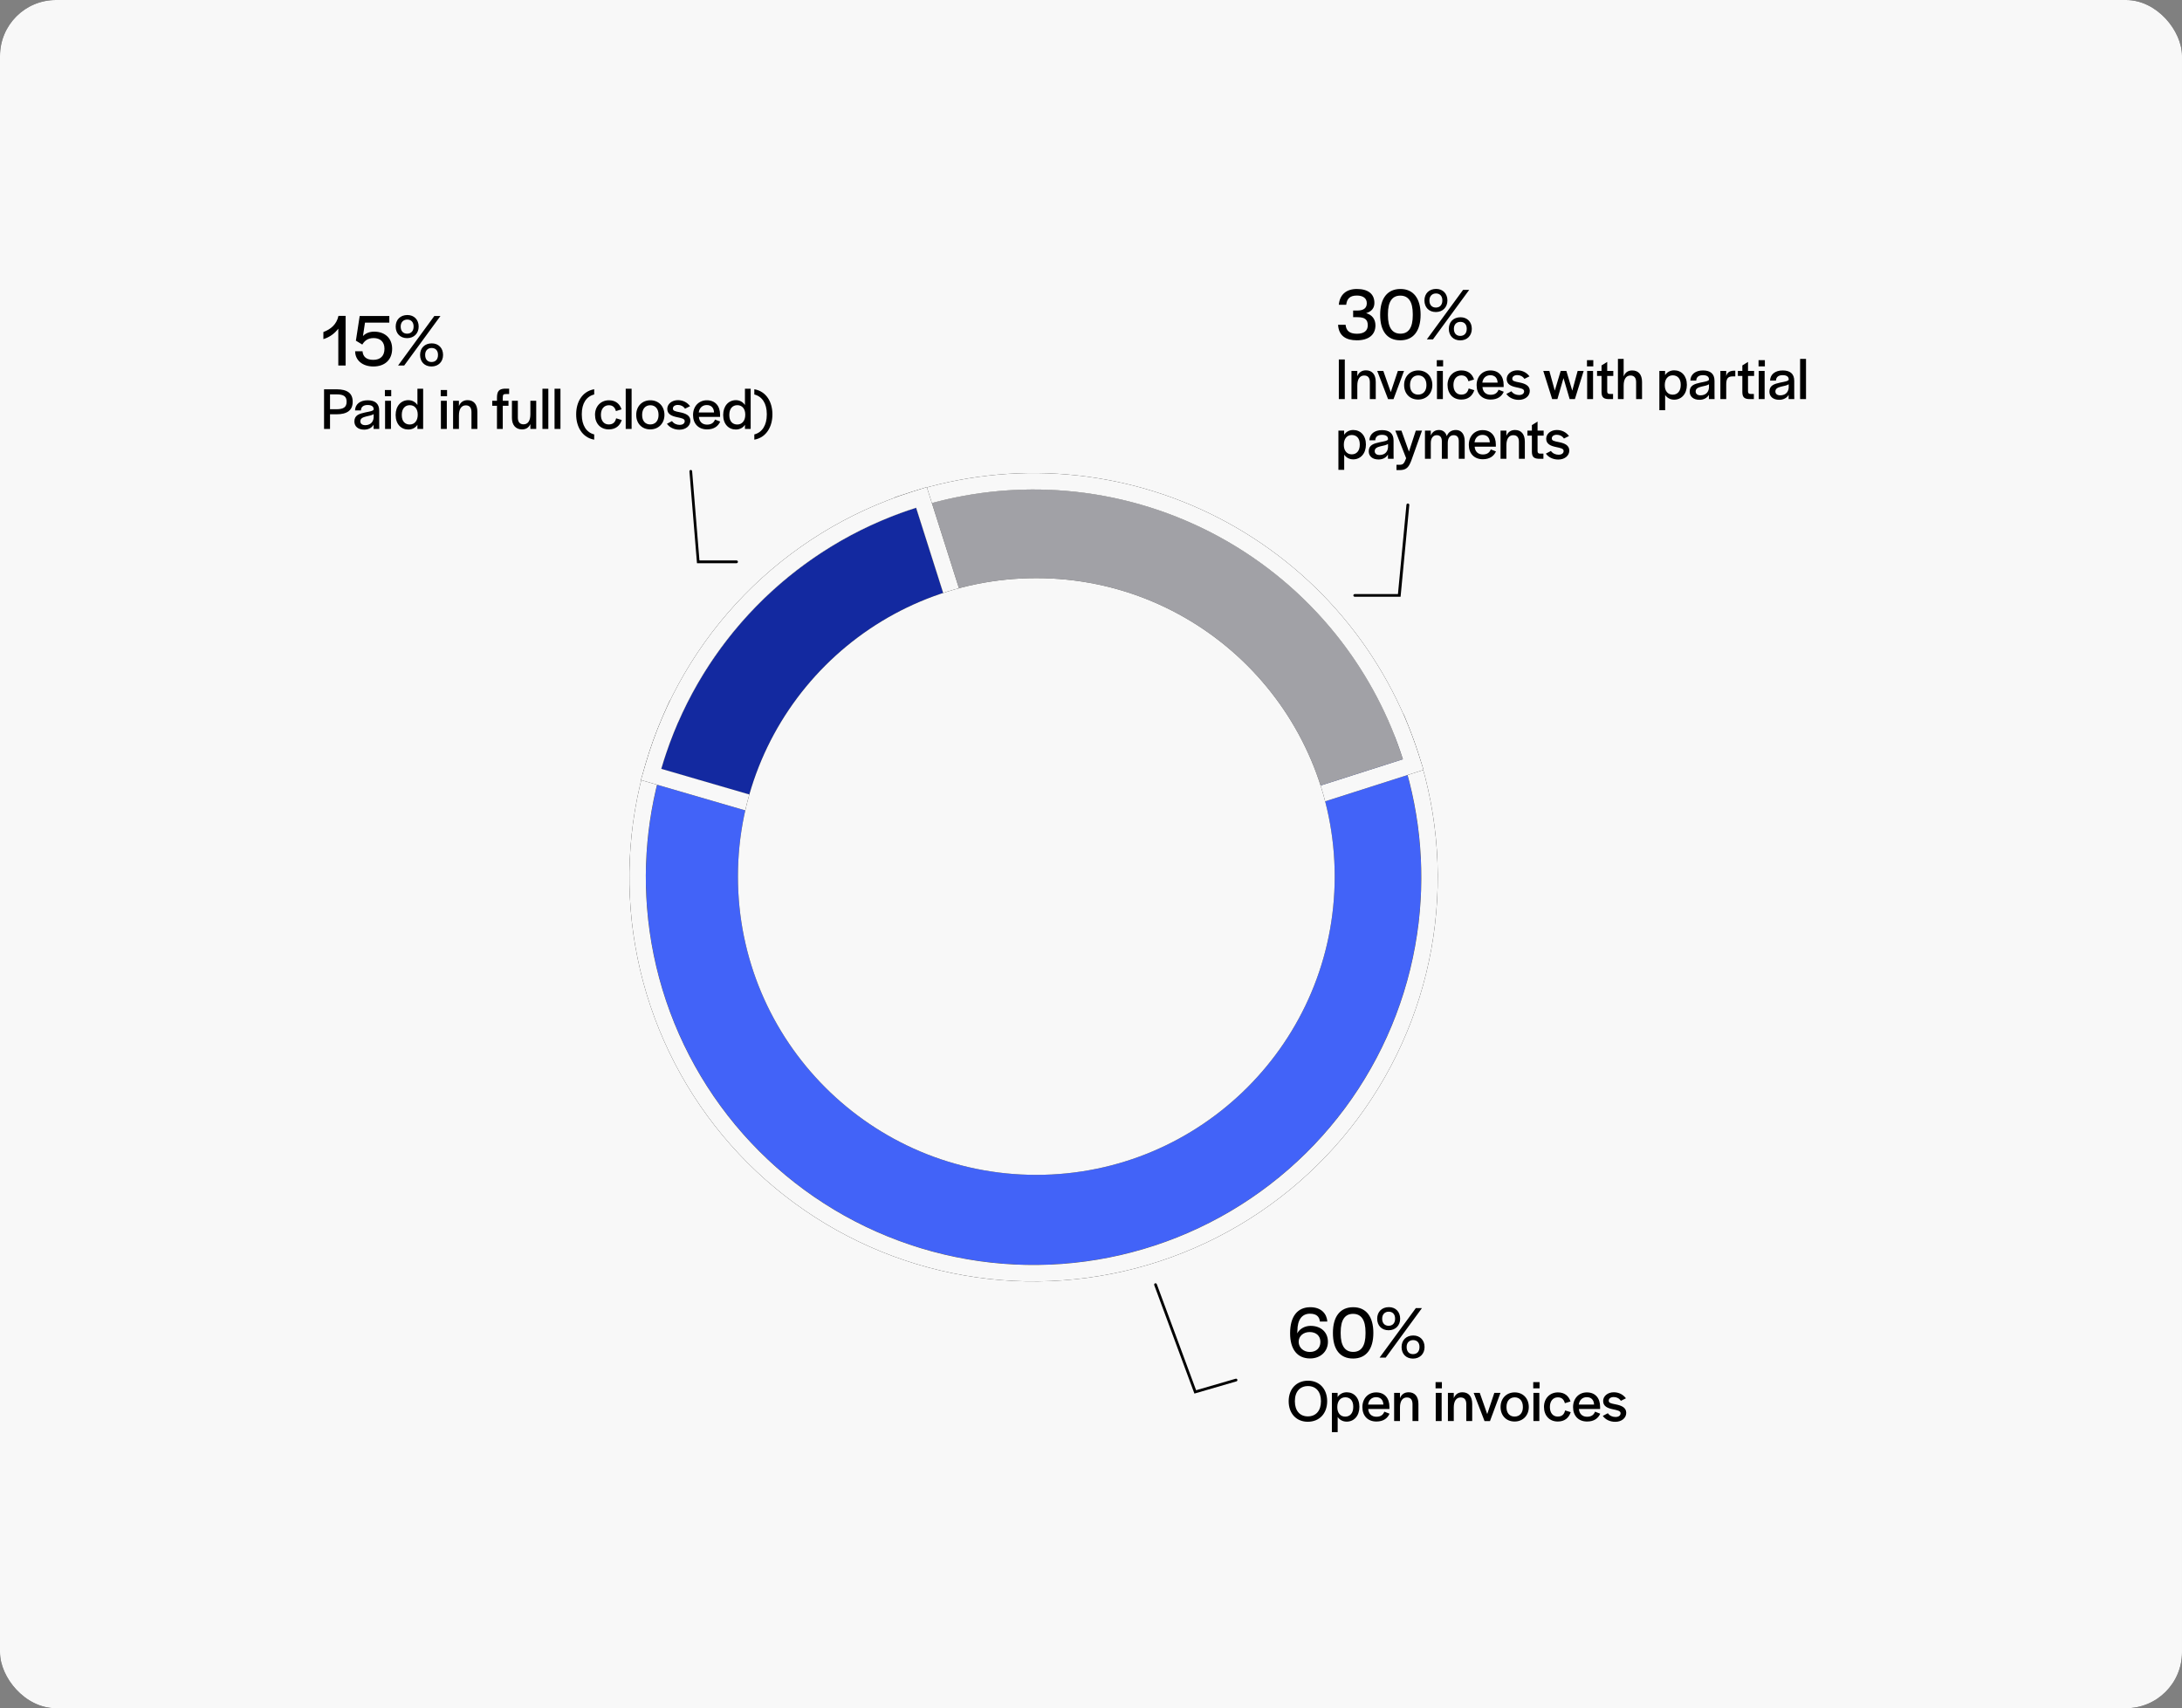 <?xml version="1.0" encoding="UTF-8"?> <svg xmlns="http://www.w3.org/2000/svg" width="585" height="458" viewBox="0 0 585 458" fill="none"><rect x="0" y="0" width="585" height="458" fill="#808080" stroke="none"/><rect width="585" height="458" rx="15" fill="#0A0A0A"></rect><rect width="585" height="458" rx="15" fill="#F8F8F8"></rect><path d="M363.78 91.24C360.86 91.24 358.92 90.06 358.74 87.08H360.76C360.9 88.64 361.78 89.48 363.8 89.48C365.7 89.48 366.7 88.68 366.7 87.24V87.18C366.7 85.7 365.92 85.04 363.94 85.04H362.78V83.26H363.92C365.6 83.26 366.44 82.58 366.44 81.32V81.28C366.44 80 365.48 79.24 363.76 79.24C361.84 79.24 361.1 80.18 360.92 81.72H358.94C359.18 78.98 360.96 77.48 363.78 77.48C366.84 77.48 368.48 78.84 368.48 81.22C368.48 82.54 367.78 83.52 366.26 83.96C367.88 84.42 368.76 85.58 368.76 87.24C368.76 89.76 366.94 91.24 363.78 91.24ZM375.428 91.24C371.948 91.24 370.008 88.84 370.028 84.36C370.028 79.96 371.988 77.48 375.468 77.48C378.908 77.48 380.868 79.98 380.868 84.36C380.868 88.76 378.908 91.24 375.428 91.24ZM375.468 89.46C377.668 89.46 378.768 87.8 378.768 84.54V84.18C378.768 80.94 377.648 79.26 375.428 79.26C373.228 79.26 372.108 80.92 372.108 84.18V84.54C372.108 87.8 373.248 89.46 375.468 89.46ZM384.955 83.66C383.115 83.66 381.895 82.42 381.895 80.56C381.895 78.72 383.135 77.46 385.035 77.46C386.835 77.46 388.055 78.72 388.055 80.56C388.055 82.38 386.795 83.66 384.955 83.66ZM382.535 91L392.255 77.72H393.895L384.175 91H382.535ZM384.955 82.46C386.035 82.46 386.695 81.74 386.695 80.58V80.52C386.695 79.4 386.055 78.68 384.995 78.68C383.935 78.68 383.235 79.42 383.235 80.52V80.58C383.235 81.72 383.875 82.46 384.955 82.46ZM391.495 91.26C389.655 91.26 388.435 90.02 388.435 88.16C388.435 86.32 389.675 85.06 391.575 85.06C393.375 85.06 394.595 86.32 394.595 88.16C394.595 90 393.335 91.26 391.495 91.26ZM391.495 90.06C392.595 90.06 393.235 89.34 393.235 88.18V88.12C393.235 87 392.595 86.3 391.535 86.3C390.475 86.3 389.795 87.02 389.795 88.12V88.18C389.795 89.34 390.435 90.06 391.495 90.06Z" fill="black"></path><path d="M358.944 107V96.376H360.544V107H358.944ZM362.332 107V99.448H363.9V100.872C364.3 99.864 365.068 99.288 366.22 99.288C367.852 99.288 368.844 100.392 368.844 102.408V107H367.26V102.488C367.26 101.304 366.764 100.68 365.74 100.68C364.572 100.68 363.9 101.656 363.9 103.384V107H362.332ZM372.149 107.016L369.237 99.448H370.869L372.869 105.128L374.773 99.448H376.421L373.605 107.016H372.149ZM380.207 107.128C377.983 107.128 376.447 105.544 376.447 103.24C376.447 100.936 378.015 99.32 380.239 99.32C382.463 99.32 384.015 100.936 384.015 103.24C384.015 105.512 382.431 107.128 380.207 107.128ZM380.207 105.8C381.567 105.8 382.431 104.824 382.431 103.288V103.224C382.431 101.64 381.583 100.648 380.239 100.648C378.895 100.648 378.031 101.64 378.031 103.224V103.288C378.031 104.84 378.863 105.8 380.207 105.8ZM385.206 98.232V96.568H386.902V98.232H385.206ZM385.254 107V99.448H386.838V107H385.254ZM391.784 107.128C389.528 107.128 388.088 105.512 388.088 103.208C388.088 100.952 389.624 99.32 391.832 99.32C393.608 99.32 394.728 100.28 395.192 101.752L393.688 102.216C393.432 101.256 392.888 100.648 391.799 100.648C390.488 100.648 389.672 101.688 389.672 103.192V103.256C389.672 104.744 390.44 105.8 391.752 105.8C392.968 105.8 393.496 105.176 393.752 104.152L395.256 104.616C394.76 106.152 393.624 107.128 391.784 107.128ZM399.644 107.128C397.324 107.128 395.884 105.592 395.884 103.272C395.884 100.936 397.436 99.32 399.58 99.32C401.804 99.32 403.132 100.808 403.132 103.192V103.768H397.452C397.548 105.064 398.364 105.848 399.644 105.848C400.924 105.848 401.484 105.224 401.772 104.488L403.164 105.032C402.652 106.2 401.58 107.128 399.644 107.128ZM397.42 102.584H401.516C401.452 101.288 400.732 100.6 399.548 100.6C398.412 100.6 397.58 101.352 397.42 102.584ZM407.196 107.208C405.74 107.208 404.54 106.584 403.852 105.624L405.212 104.904C405.676 105.576 406.46 105.912 407.26 105.912C408.108 105.912 408.62 105.528 408.62 104.904C408.62 104.248 407.74 104.104 406.556 103.848C405.18 103.56 403.948 103.08 403.948 101.624C403.948 100.296 405.196 99.288 406.796 99.288C408.22 99.288 409.324 99.928 410.06 100.904L408.7 101.576C408.268 100.92 407.58 100.568 406.796 100.568C405.98 100.568 405.452 100.952 405.452 101.528C405.452 102.152 405.964 102.264 407.34 102.536C408.716 102.808 410.14 103.304 410.14 104.792C410.14 106.184 408.908 107.208 407.196 107.208ZM416.139 107L413.755 99.448H415.387L416.843 104.728L418.427 99.448H419.947L421.531 104.744L422.971 99.448H424.587L422.235 107H420.827L419.179 101.368L417.547 107H416.139ZM425.472 98.232V96.568H427.168V98.232H425.472ZM425.52 107V99.448H427.104V107H425.52ZM431.121 107C429.745 106.936 429.393 106.312 429.377 105.112V100.792H428.177V99.448H429.377V97.976L430.897 97.032V99.448H432.529V100.792H430.897V104.92C430.897 105.4 431.089 105.624 431.569 105.624H432.465V107H431.121ZM433.77 107V96.216H435.306V100.936C435.69 99.896 436.442 99.32 437.61 99.32C439.242 99.32 440.234 100.392 440.234 102.408V107H438.65V102.488C438.65 101.304 438.154 100.68 437.13 100.68C435.962 100.68 435.306 101.656 435.306 103.384V107H433.77ZM444.879 109.976V99.448H446.415V100.568C446.943 99.768 447.807 99.288 448.863 99.288C450.799 99.288 452.255 100.76 452.255 103.176V103.192C452.255 105.624 450.799 107.16 448.847 107.16C447.807 107.16 446.959 106.68 446.431 105.912V109.976H444.879ZM448.463 105.816C449.743 105.816 450.607 104.872 450.607 103.24V103.128C450.607 101.512 449.759 100.632 448.463 100.632C447.151 100.632 446.335 101.688 446.335 103.192V103.32C446.335 104.808 447.135 105.816 448.463 105.816ZM455.618 107.192C454.002 107.192 453.01 106.312 453.01 105.016C453.01 103.32 454.274 102.936 455.954 102.568C457.234 102.296 458.018 102.216 458.178 101.8V101.688C458.178 101.064 457.714 100.584 456.562 100.584C455.442 100.584 454.834 101.096 454.77 101.944V102.04H453.186C453.234 100.344 454.578 99.32 456.578 99.32C458.514 99.32 459.666 100.184 459.666 102.104V105.832L459.682 107H458.162V105.864C457.65 106.76 456.706 107.192 455.618 107.192ZM455.906 105.992C457.01 105.992 458.05 105.432 458.178 103.96V103.032C457.714 103.352 456.914 103.48 456.178 103.656C455.314 103.88 454.61 104.152 454.61 104.952C454.61 105.576 455.074 105.992 455.906 105.992ZM461.238 107V99.448H462.806V100.84C463.03 99.96 463.622 99.384 464.998 99.384H465.238V100.92H464.518C463.174 100.92 462.806 101.592 462.806 103.128V107H461.238ZM468.871 107C467.495 106.936 467.143 106.312 467.127 105.112V100.792H465.927V99.448H467.127V97.976L468.647 97.032V99.448H470.279V100.792H468.647V104.92C468.647 105.4 468.839 105.624 469.319 105.624H470.215V107H468.871ZM471.472 98.232V96.568H473.168V98.232H471.472ZM471.52 107V99.448H473.104V107H471.52ZM476.993 107.192C475.377 107.192 474.385 106.312 474.385 105.016C474.385 103.32 475.649 102.936 477.329 102.568C478.609 102.296 479.393 102.216 479.553 101.8V101.688C479.553 101.064 479.089 100.584 477.937 100.584C476.817 100.584 476.209 101.096 476.145 101.944V102.04H474.561C474.609 100.344 475.953 99.32 477.953 99.32C479.889 99.32 481.041 100.184 481.041 102.104V105.832L481.057 107H479.537V105.864C479.025 106.76 478.081 107.192 476.993 107.192ZM477.281 105.992C478.385 105.992 479.425 105.432 479.553 103.96V103.032C479.089 103.352 478.289 103.48 477.553 103.656C476.689 103.88 475.985 104.152 475.985 104.952C475.985 105.576 476.449 105.992 477.281 105.992ZM482.613 107V96.216H484.197V107H482.613ZM358.832 125.976V115.448H360.368V116.568C360.896 115.768 361.76 115.288 362.816 115.288C364.752 115.288 366.208 116.76 366.208 119.176V119.192C366.208 121.624 364.752 123.16 362.8 123.16C361.76 123.16 360.912 122.68 360.384 121.912V125.976H358.832ZM362.416 121.816C363.696 121.816 364.56 120.872 364.56 119.24V119.128C364.56 117.512 363.712 116.632 362.416 116.632C361.104 116.632 360.288 117.688 360.288 119.192V119.32C360.288 120.808 361.088 121.816 362.416 121.816ZM369.571 123.192C367.955 123.192 366.963 122.312 366.963 121.016C366.963 119.32 368.227 118.936 369.907 118.568C371.187 118.296 371.971 118.216 372.131 117.8V117.688C372.131 117.064 371.667 116.584 370.515 116.584C369.395 116.584 368.787 117.096 368.723 117.944V118.04H367.139C367.187 116.344 368.531 115.32 370.531 115.32C372.467 115.32 373.619 116.184 373.619 118.104V121.832L373.635 123H372.115V121.864C371.603 122.76 370.659 123.192 369.571 123.192ZM369.859 121.992C370.963 121.992 372.003 121.432 372.131 119.96V119.032C371.667 119.352 370.867 119.48 370.131 119.656C369.267 119.88 368.563 120.152 368.563 120.952C368.563 121.576 369.027 121.992 369.859 121.992ZM374.4 126.04V124.616H375.12C376.16 124.616 376.4 124.392 376.992 122.856L374.08 115.448H375.728L377.744 121.08L379.584 115.448H381.248L378.352 123.544C377.664 125.336 377.008 126.04 375.2 126.04H374.4ZM382.035 123V115.448H383.603V116.776C383.987 115.832 384.723 115.288 385.811 115.288C386.691 115.288 387.539 115.736 387.891 116.936C388.259 115.944 389.059 115.288 390.339 115.288C391.779 115.288 392.691 116.392 392.691 118.264V123H391.107V118.344C391.107 117.224 390.627 116.68 389.731 116.68C388.723 116.68 388.147 117.464 388.147 118.776V123H386.563V118.344C386.563 117.224 386.083 116.68 385.187 116.68C384.275 116.68 383.603 117.416 383.603 118.776V123H382.035ZM397.551 123.128C395.231 123.128 393.791 121.592 393.791 119.272C393.791 116.936 395.343 115.32 397.487 115.32C399.711 115.32 401.039 116.808 401.039 119.192V119.768H395.359C395.455 121.064 396.271 121.848 397.551 121.848C398.831 121.848 399.391 121.224 399.679 120.488L401.071 121.032C400.559 122.2 399.487 123.128 397.551 123.128ZM395.327 118.584H399.423C399.359 117.288 398.639 116.6 397.455 116.6C396.319 116.6 395.487 117.352 395.327 118.584ZM402.301 123V115.448H403.869V116.872C404.269 115.864 405.037 115.288 406.189 115.288C407.821 115.288 408.813 116.392 408.813 118.408V123H407.229V118.488C407.229 117.304 406.733 116.68 405.709 116.68C404.541 116.68 403.869 117.656 403.869 119.384V123H402.301ZM412.449 123C411.073 122.936 410.721 122.312 410.705 121.112V116.792H409.505V115.448H410.705V113.976L412.225 113.032V115.448H413.857V116.792H412.225V120.92C412.225 121.4 412.417 121.624 412.897 121.624H413.793V123H412.449ZM417.789 123.208C416.333 123.208 415.133 122.584 414.445 121.624L415.805 120.904C416.269 121.576 417.053 121.912 417.853 121.912C418.701 121.912 419.213 121.528 419.213 120.904C419.213 120.248 418.333 120.104 417.149 119.848C415.773 119.56 414.541 119.08 414.541 117.624C414.541 116.296 415.789 115.288 417.389 115.288C418.813 115.288 419.917 115.928 420.653 116.904L419.293 117.576C418.861 116.92 418.173 116.568 417.389 116.568C416.573 116.568 416.045 116.952 416.045 117.528C416.045 118.152 416.557 118.264 417.933 118.536C419.309 118.808 420.733 119.304 420.733 120.792C420.733 122.184 419.501 123.208 417.789 123.208Z" fill="black"></path><path d="M373.886 197.262C380.125 213.178 382.342 230.387 380.342 247.365C378.341 264.343 372.184 280.566 362.416 294.596C352.649 308.626 339.572 320.031 324.343 327.799C309.115 335.568 292.206 339.462 275.114 339.135C258.022 338.808 241.274 334.271 226.354 325.926C211.434 317.58 198.803 305.684 189.578 291.291C180.354 276.897 174.822 260.451 173.472 243.409C172.122 226.367 174.996 209.255 181.839 193.589L277.102 235.2L373.886 197.262Z" fill="#0A0A0A"></path><path d="M373.886 197.262C380.125 213.178 382.342 230.387 380.342 247.365C378.341 264.343 372.184 280.566 362.416 294.596C352.649 308.626 339.572 320.031 324.343 327.799C309.115 335.568 292.206 339.462 275.114 339.135C258.022 338.808 241.274 334.271 226.354 325.926C211.434 317.58 198.803 305.684 189.578 291.291C180.354 276.897 174.822 260.451 173.472 243.409C172.122 226.367 174.996 209.255 181.839 193.589L277.102 235.2L373.886 197.262Z" fill="#4263F8"></path><path fill-rule="evenodd" clip-rule="evenodd" d="M376.381 191.549L377.99 195.653C384.494 212.244 386.805 230.183 384.72 247.881C382.634 265.579 376.216 282.49 366.034 297.115C355.852 311.74 342.221 323.628 326.347 331.727C310.473 339.825 292.847 343.884 275.03 343.543C257.212 343.202 239.754 338.473 224.202 329.773C208.649 321.074 195.482 308.673 185.866 293.669C176.251 278.666 170.484 261.522 169.077 243.757C167.67 225.993 170.665 208.155 177.798 191.825L179.563 187.785L277.193 230.429L376.381 191.549ZM375.407 201.4C380.475 216.14 382.17 231.849 380.341 247.365C378.341 264.343 372.184 280.566 362.416 294.596C352.648 308.626 339.571 320.031 324.343 327.8C309.115 335.569 292.206 339.462 275.114 339.135C258.022 338.808 241.274 334.271 226.354 325.926C211.434 317.58 198.802 305.684 189.578 291.291C180.354 276.897 174.822 260.451 173.472 243.409C172.238 227.835 174.532 212.201 180.159 197.667C180.69 196.297 181.249 194.938 181.838 193.589L277.101 235.2L373.886 197.262C374.423 198.632 374.93 200.012 375.407 201.4Z" fill="#0A0A0A"></path><path fill-rule="evenodd" clip-rule="evenodd" d="M376.381 191.549L377.99 195.653C384.494 212.244 386.805 230.183 384.72 247.881C382.634 265.579 376.216 282.49 366.034 297.115C355.852 311.74 342.221 323.628 326.347 331.727C310.473 339.825 292.847 343.884 275.03 343.543C257.212 343.202 239.754 338.473 224.202 329.773C208.649 321.074 195.482 308.673 185.866 293.669C176.251 278.666 170.484 261.522 169.077 243.757C167.67 225.993 170.665 208.155 177.798 191.825L179.563 187.785L277.193 230.429L376.381 191.549ZM375.407 201.4C380.475 216.14 382.17 231.849 380.341 247.365C378.341 264.343 372.184 280.566 362.416 294.596C352.648 308.626 339.571 320.031 324.343 327.8C309.115 335.569 292.206 339.462 275.114 339.135C258.022 338.808 241.274 334.271 226.354 325.926C211.434 317.58 198.802 305.684 189.578 291.291C180.354 276.897 174.822 260.451 173.472 243.409C172.238 227.835 174.532 212.201 180.159 197.667C180.69 196.297 181.249 194.938 181.838 193.589L277.101 235.2L373.886 197.262C374.423 198.632 374.93 200.012 375.407 201.4Z" fill="#F8F8F8"></path><path d="M245.466 136.176C258.47 132.022 272.165 130.469 285.769 131.608C299.373 132.746 312.62 136.552 324.752 142.81C336.885 149.068 347.667 157.654 356.481 168.078C365.296 178.502 371.971 190.561 376.125 203.565L277.101 235.2L245.466 136.176Z" fill="#A1A1A6"></path><path fill-rule="evenodd" clip-rule="evenodd" d="M239.925 133.318L244.125 131.977C257.68 127.646 271.956 126.028 286.137 127.214C300.317 128.401 314.126 132.369 326.773 138.892C339.42 145.415 350.659 154.365 359.847 165.232C369.036 176.098 375.994 188.668 380.324 202.223L381.666 206.422L274.244 240.741L239.925 133.318ZM374.694 199.394C375.2 200.773 375.677 202.163 376.125 203.565L277.101 235.2L245.466 136.176C246.868 135.728 248.277 135.311 249.694 134.924C261.421 131.718 273.631 130.592 285.769 131.608C299.373 132.746 312.62 136.552 324.752 142.81C336.885 149.068 347.667 157.654 356.481 168.078C364.346 177.379 370.507 187.98 374.694 199.394Z" fill="#0A0A0A"></path><path fill-rule="evenodd" clip-rule="evenodd" d="M239.925 133.318L244.125 131.977C257.68 127.646 271.956 126.028 286.137 127.214C300.317 128.401 314.126 132.369 326.773 138.892C339.42 145.415 350.659 154.365 359.847 165.232C369.036 176.098 375.994 188.668 380.324 202.223L381.666 206.422L274.244 240.741L239.925 133.318ZM374.694 199.394C375.2 200.773 375.677 202.163 376.125 203.565L277.101 235.2L245.466 136.176C246.868 135.728 248.277 135.311 249.694 134.924C261.421 131.718 273.631 130.592 285.769 131.608C299.373 132.746 312.62 136.552 324.752 142.81C336.885 149.068 347.667 157.654 356.481 168.078C364.346 177.379 370.507 187.98 374.694 199.394Z" fill="#F8F8F8"></path><path d="M177.293 206.137C182.062 189.758 190.789 174.805 202.703 162.596C214.617 150.387 229.353 141.298 245.61 136.13L277.102 235.2L177.293 206.137Z" fill="#1329A0"></path><path fill-rule="evenodd" clip-rule="evenodd" d="M171.828 209.137L173.06 204.904C178.032 187.831 187.128 172.244 199.548 159.517C211.968 146.79 227.328 137.316 244.275 131.929L248.477 130.593L283.808 241.744L171.828 209.137ZM177.293 206.137C177.297 206.122 177.302 206.107 177.306 206.091C177.714 204.694 178.15 203.306 178.615 201.93C183.592 187.198 191.817 173.751 202.703 162.596C213.59 151.44 226.832 142.889 241.438 137.555C242.817 137.051 244.208 136.576 245.611 136.13L277.102 235.2L177.293 206.137Z" fill="#0A0A0A"></path><path fill-rule="evenodd" clip-rule="evenodd" d="M171.828 209.137L173.06 204.904C178.032 187.831 187.128 172.244 199.548 159.517C211.968 146.79 227.328 137.316 244.275 131.929L248.477 130.593L283.808 241.744L171.828 209.137ZM177.293 206.137C177.297 206.122 177.302 206.107 177.306 206.091C177.714 204.694 178.15 203.306 178.615 201.93C183.592 187.198 191.817 173.751 202.703 162.596C213.59 151.44 226.832 142.889 241.438 137.555C242.817 137.051 244.208 136.576 245.611 136.13L277.102 235.2L177.293 206.137Z" fill="#F8F8F8"></path><path d="M357.84 235C357.84 279.183 322.022 315 277.84 315C233.657 315 197.84 279.183 197.84 235C197.84 190.817 233.657 155 277.84 155C322.022 155 357.84 190.817 357.84 235Z" fill="#0A0A0A"></path><path d="M357.84 235C357.84 279.183 322.022 315 277.84 315C233.657 315 197.84 279.183 197.84 235C197.84 190.817 233.657 155 277.84 155C322.022 155 357.84 190.817 357.84 235Z" fill="#F8F8F8"></path><path fill-rule="evenodd" clip-rule="evenodd" d="M377.49 135.001C377.701 135.019 377.857 135.195 377.838 135.395L375.499 160H363.224C363.012 160 362.84 159.838 362.84 159.638C362.84 159.438 363.012 159.275 363.224 159.275H374.796L377.072 135.33C377.091 135.131 377.278 134.984 377.49 135.001Z" fill="black"></path><path fill-rule="evenodd" clip-rule="evenodd" d="M185.171 126.001C184.972 126.018 184.825 126.196 184.841 126.398L186.86 151H197.479C197.678 151 197.84 150.835 197.84 150.632C197.84 150.429 197.678 150.265 197.479 150.265H187.524L185.561 126.337C185.544 126.135 185.37 125.984 185.171 126.001Z" fill="black"></path><path fill-rule="evenodd" clip-rule="evenodd" d="M309.67 344.084C309.48 344.155 309.383 344.366 309.453 344.557L320.225 373.637L331.489 370.363C331.684 370.306 331.796 370.102 331.74 369.908C331.683 369.713 331.479 369.601 331.284 369.657L320.677 372.74L310.142 344.301C310.072 344.111 309.86 344.014 309.67 344.084Z" fill="black"></path><path d="M351.24 364.22C347.84 364.22 345.88 361.82 345.88 357.46C345.88 352.92 347.88 350.48 351.3 350.48C354.32 350.48 355.72 352.32 355.86 354.32H353.86C353.74 352.96 352.88 352.22 351.2 352.22C349.04 352.22 347.84 353.88 347.84 356.8C347.84 356.88 347.8 357.2 347.78 357.5C348.44 356.26 349.84 355.48 351.36 355.48C354.18 355.48 356.02 357.2 356.02 359.76C356.02 362.36 354.02 364.22 351.24 364.22ZM351.16 362.48C352.92 362.48 354 361.4 354 359.82V359.76C354 358.18 352.88 357.14 351.12 357.14C349.42 357.14 348.18 358.24 348.18 359.72V359.78C348.18 361.3 349.46 362.48 351.16 362.48ZM362.76 364.24C359.28 364.24 357.34 361.84 357.36 357.36C357.36 352.96 359.32 350.48 362.8 350.48C366.24 350.48 368.2 352.98 368.2 357.36C368.2 361.76 366.24 364.24 362.76 364.24ZM362.8 362.46C365 362.46 366.1 360.8 366.1 357.54V357.18C366.1 353.94 364.98 352.26 362.76 352.26C360.56 352.26 359.44 353.92 359.44 357.18V357.54C359.44 360.8 360.58 362.46 362.8 362.46ZM372.287 356.66C370.447 356.66 369.227 355.42 369.227 353.56C369.227 351.72 370.467 350.46 372.367 350.46C374.167 350.46 375.387 351.72 375.387 353.56C375.387 355.38 374.127 356.66 372.287 356.66ZM369.867 364L379.587 350.72H381.227L371.507 364H369.867ZM372.287 355.46C373.367 355.46 374.027 354.74 374.027 353.58V353.52C374.027 352.4 373.387 351.68 372.327 351.68C371.267 351.68 370.567 352.42 370.567 353.52V353.58C370.567 354.72 371.207 355.46 372.287 355.46ZM378.827 364.26C376.987 364.26 375.767 363.02 375.767 361.16C375.767 359.32 377.007 358.06 378.907 358.06C380.707 358.06 381.927 359.32 381.927 361.16C381.927 363 380.667 364.26 378.827 364.26ZM378.827 363.06C379.927 363.06 380.567 362.34 380.567 361.18V361.12C380.567 360 379.927 359.3 378.867 359.3C377.807 359.3 377.127 360.02 377.127 361.12V361.18C377.127 362.34 377.767 363.06 378.827 363.06Z" fill="black"></path><path d="M350.616 381.192C347.544 381.192 345.496 378.968 345.496 375.688C345.496 372.408 347.56 370.184 350.696 370.184C353.768 370.184 355.816 372.408 355.816 375.688C355.816 378.968 353.752 381.192 350.616 381.192ZM350.632 379.752C352.792 379.752 354.152 378.248 354.152 375.72V375.64C354.152 373.16 352.824 371.624 350.68 371.624C348.52 371.624 347.16 373.128 347.16 375.64V375.72C347.16 378.216 348.488 379.752 350.632 379.752ZM357.082 383.976V373.448H358.618V374.568C359.146 373.768 360.01 373.288 361.066 373.288C363.002 373.288 364.458 374.76 364.458 377.176V377.192C364.458 379.624 363.002 381.16 361.05 381.16C360.01 381.16 359.162 380.68 358.634 379.912V383.976H357.082ZM360.666 379.816C361.946 379.816 362.81 378.872 362.81 377.24V377.128C362.81 375.512 361.962 374.632 360.666 374.632C359.354 374.632 358.538 375.688 358.538 377.192V377.32C358.538 378.808 359.338 379.816 360.666 379.816ZM369.019 381.128C366.699 381.128 365.259 379.592 365.259 377.272C365.259 374.936 366.811 373.32 368.955 373.32C371.179 373.32 372.507 374.808 372.507 377.192V377.768H366.827C366.923 379.064 367.739 379.848 369.019 379.848C370.299 379.848 370.859 379.224 371.147 378.488L372.539 379.032C372.027 380.2 370.955 381.128 369.019 381.128ZM366.795 376.584H370.891C370.827 375.288 370.107 374.6 368.923 374.6C367.787 374.6 366.955 375.352 366.795 376.584ZM373.77 381V373.448H375.338V374.872C375.738 373.864 376.506 373.288 377.658 373.288C379.29 373.288 380.282 374.392 380.282 376.408V381H378.698V376.488C378.698 375.304 378.202 374.68 377.178 374.68C376.01 374.68 375.338 375.656 375.338 377.384V381H373.77ZM384.878 372.232V370.568H386.574V372.232H384.878ZM384.926 381V373.448H386.51V381H384.926ZM388.191 381V373.448H389.759V374.872C390.159 373.864 390.927 373.288 392.079 373.288C393.711 373.288 394.703 374.392 394.703 376.408V381H393.119V376.488C393.119 375.304 392.623 374.68 391.599 374.68C390.431 374.68 389.759 375.656 389.759 377.384V381H388.191ZM398.009 381.016L395.097 373.448H396.729L398.729 379.128L400.633 373.448H402.281L399.465 381.016H398.009ZM406.066 381.128C403.842 381.128 402.306 379.544 402.306 377.24C402.306 374.936 403.874 373.32 406.098 373.32C408.322 373.32 409.874 374.936 409.874 377.24C409.874 379.512 408.29 381.128 406.066 381.128ZM406.066 379.8C407.426 379.8 408.29 378.824 408.29 377.288V377.224C408.29 375.64 407.442 374.648 406.098 374.648C404.754 374.648 403.89 375.64 403.89 377.224V377.288C403.89 378.84 404.722 379.8 406.066 379.8ZM411.065 372.232V370.568H412.761V372.232H411.065ZM411.113 381V373.448H412.697V381H411.113ZM417.643 381.128C415.387 381.128 413.947 379.512 413.947 377.208C413.947 374.952 415.483 373.32 417.691 373.32C419.467 373.32 420.587 374.28 421.051 375.752L419.547 376.216C419.291 375.256 418.747 374.648 417.659 374.648C416.347 374.648 415.531 375.688 415.531 377.192V377.256C415.531 378.744 416.299 379.8 417.611 379.8C418.827 379.8 419.355 379.176 419.611 378.152L421.115 378.616C420.619 380.152 419.483 381.128 417.643 381.128ZM425.504 381.128C423.184 381.128 421.744 379.592 421.744 377.272C421.744 374.936 423.296 373.32 425.44 373.32C427.664 373.32 428.992 374.808 428.992 377.192V377.768H423.312C423.408 379.064 424.224 379.848 425.504 379.848C426.784 379.848 427.344 379.224 427.632 378.488L429.024 379.032C428.512 380.2 427.44 381.128 425.504 381.128ZM423.28 376.584H427.376C427.312 375.288 426.592 374.6 425.408 374.6C424.272 374.6 423.44 375.352 423.28 376.584ZM433.055 381.208C431.599 381.208 430.399 380.584 429.711 379.624L431.071 378.904C431.535 379.576 432.319 379.912 433.119 379.912C433.967 379.912 434.479 379.528 434.479 378.904C434.479 378.248 433.599 378.104 432.415 377.848C431.039 377.56 429.807 377.08 429.807 375.624C429.807 374.296 431.055 373.288 432.655 373.288C434.079 373.288 435.183 373.928 435.919 374.904L434.559 375.576C434.127 374.92 433.439 374.568 432.655 374.568C431.839 374.568 431.311 374.952 431.311 375.528C431.311 376.152 431.823 376.264 433.199 376.536C434.575 376.808 435.999 377.304 435.999 378.792C435.999 380.184 434.767 381.208 433.055 381.208Z" fill="black"></path><path d="M90.7 98V88.12C89.72 89.4 88.42 90.4 86.7 90.92V89.02C88.68 88.28 90.24 87 90.74 84.7H92.66V98H90.7ZM100.095 98.26C97.215 98.26 95.215 96.6 95.215 94.18H97.195C97.315 95.64 98.235 96.48 100.075 96.48C101.975 96.48 103.075 95.44 103.075 93.52V93.48C103.075 91.68 101.955 90.64 100.175 90.64C98.555 90.64 97.695 91.44 97.135 92.38L95.415 91.34L96.435 84.72H104.375V86.5H97.855L97.315 90.1C98.035 89.34 99.075 88.92 100.315 88.92C103.195 88.92 105.135 90.68 105.135 93.5C105.135 96.46 103.175 98.26 100.095 98.26ZM109.146 90.66C107.306 90.66 106.086 89.42 106.086 87.56C106.086 85.72 107.326 84.46 109.226 84.46C111.026 84.46 112.246 85.72 112.246 87.56C112.246 89.38 110.986 90.66 109.146 90.66ZM106.726 98L116.446 84.72H118.086L108.366 98H106.726ZM109.146 89.46C110.226 89.46 110.886 88.74 110.886 87.58V87.52C110.886 86.4 110.246 85.68 109.186 85.68C108.126 85.68 107.426 86.42 107.426 87.52V87.58C107.426 88.72 108.066 89.46 109.146 89.46ZM115.686 98.26C113.846 98.26 112.626 97.02 112.626 95.16C112.626 93.32 113.866 92.06 115.766 92.06C117.566 92.06 118.786 93.32 118.786 95.16C118.786 97 117.526 98.26 115.686 98.26ZM115.686 97.06C116.786 97.06 117.426 96.34 117.426 95.18V95.12C117.426 94 116.786 93.3 115.726 93.3C114.666 93.3 113.986 94.02 113.986 95.12V95.18C113.986 96.34 114.626 97.06 115.686 97.06Z" fill="black"></path><path d="M86.88 115V104.376H90.24C93.152 104.376 94.56 105.464 94.56 107.704C94.56 109.992 93.104 111.08 90.192 111.08H88.48V115H86.88ZM88.48 109.72H90.192C92.112 109.72 92.928 109.16 92.928 107.704C92.928 106.296 92.16 105.736 90.24 105.736H88.48V109.72ZM97.618 115.192C96.002 115.192 95.01 114.312 95.01 113.016C95.01 111.32 96.274 110.936 97.954 110.568C99.234 110.296 100.018 110.216 100.178 109.8V109.688C100.178 109.064 99.714 108.584 98.562 108.584C97.442 108.584 96.834 109.096 96.77 109.944V110.04H95.186C95.234 108.344 96.578 107.32 98.578 107.32C100.514 107.32 101.666 108.184 101.666 110.104V113.832L101.682 115H100.162V113.864C99.65 114.76 98.706 115.192 97.618 115.192ZM97.906 113.992C99.01 113.992 100.05 113.432 100.178 111.96V111.032C99.714 111.352 98.914 111.48 98.178 111.656C97.314 111.88 96.61 112.152 96.61 112.952C96.61 113.576 97.074 113.992 97.906 113.992ZM103.19 106.232V104.568H104.886V106.232H103.19ZM103.238 115V107.448H104.822V115H103.238ZM109.464 115.16C107.528 115.16 106.072 113.704 106.072 111.256C106.072 108.856 107.512 107.288 109.48 107.288C110.52 107.288 111.368 107.784 111.912 108.584V104.216H113.448V115H111.912V113.896C111.384 114.696 110.52 115.16 109.464 115.16ZM109.864 113.816C111.16 113.816 111.992 112.76 111.992 111.256V111.128C111.992 109.64 111.192 108.632 109.864 108.632C108.584 108.632 107.72 109.576 107.72 111.208V111.32C107.72 112.936 108.568 113.816 109.864 113.816ZM118.159 106.232V104.568H119.855V106.232H118.159ZM118.207 115V107.448H119.791V115H118.207ZM121.473 115V107.448H123.041V108.872C123.441 107.864 124.209 107.288 125.361 107.288C126.993 107.288 127.985 108.392 127.985 110.408V115H126.401V110.488C126.401 109.304 125.905 108.68 124.881 108.68C123.713 108.68 123.041 109.656 123.041 111.384V115H121.473ZM133.239 115V108.792H131.975V107.448H133.239V106.68C133.239 104.936 133.735 104.296 135.287 104.2H136.503V105.64H135.927C134.919 105.64 134.791 105.72 134.791 106.792V107.448H136.327V108.792H134.791V115H133.239ZM139.955 115.128C138.259 115.128 137.251 113.96 137.251 112.04V107.448H138.835V111.96C138.835 113.128 139.347 113.768 140.371 113.768C141.619 113.768 142.195 112.696 142.195 111.064V107.448H143.763V115H142.195V113.704C141.779 114.632 141.043 115.128 139.955 115.128ZM145.426 115V104.216H147.01V115H145.426ZM148.676 115V104.216H150.26V115H148.676ZM159.307 117.88C155.947 117.288 154.475 114.2 154.475 111.176V111.016C154.475 107.992 155.947 104.952 159.307 104.36V105.768C157.227 106.28 155.979 108.136 155.979 111.016V111.16C155.979 114.04 157.227 115.96 159.307 116.472V117.88ZM163.221 115.128C160.965 115.128 159.525 113.512 159.525 111.208C159.525 108.952 161.061 107.32 163.269 107.32C165.045 107.32 166.165 108.28 166.629 109.752L165.125 110.216C164.869 109.256 164.325 108.648 163.237 108.648C161.925 108.648 161.109 109.688 161.109 111.192V111.256C161.109 112.744 161.877 113.8 163.189 113.8C164.405 113.8 164.933 113.176 165.189 112.152L166.693 112.616C166.197 114.152 165.061 115.128 163.221 115.128ZM167.754 115V104.216H169.338V115H167.754ZM174.332 115.128C172.108 115.128 170.572 113.544 170.572 111.24C170.572 108.936 172.14 107.32 174.364 107.32C176.588 107.32 178.14 108.936 178.14 111.24C178.14 113.512 176.556 115.128 174.332 115.128ZM174.332 113.8C175.692 113.8 176.556 112.824 176.556 111.288V111.224C176.556 109.64 175.708 108.648 174.364 108.648C173.02 108.648 172.156 109.64 172.156 111.224V111.288C172.156 112.84 172.988 113.8 174.332 113.8ZM182.149 115.208C180.693 115.208 179.493 114.584 178.805 113.624L180.165 112.904C180.629 113.576 181.413 113.912 182.213 113.912C183.061 113.912 183.573 113.528 183.573 112.904C183.573 112.248 182.693 112.104 181.509 111.848C180.133 111.56 178.901 111.08 178.901 109.624C178.901 108.296 180.149 107.288 181.749 107.288C183.173 107.288 184.277 107.928 185.013 108.904L183.653 109.576C183.221 108.92 182.533 108.568 181.749 108.568C180.933 108.568 180.405 108.952 180.405 109.528C180.405 110.152 180.917 110.264 182.293 110.536C183.669 110.808 185.093 111.304 185.093 112.792C185.093 114.184 183.861 115.208 182.149 115.208ZM189.566 115.128C187.246 115.128 185.806 113.592 185.806 111.272C185.806 108.936 187.358 107.32 189.502 107.32C191.726 107.32 193.054 108.808 193.054 111.192V111.768H187.374C187.47 113.064 188.286 113.848 189.566 113.848C190.846 113.848 191.406 113.224 191.694 112.488L193.086 113.032C192.574 114.2 191.502 115.128 189.566 115.128ZM187.342 110.584H191.438C191.374 109.288 190.654 108.6 189.47 108.6C188.334 108.6 187.502 109.352 187.342 110.584ZM197.276 115.16C195.34 115.16 193.884 113.704 193.884 111.256C193.884 108.856 195.324 107.288 197.292 107.288C198.332 107.288 199.18 107.784 199.724 108.584V104.216H201.26V115H199.724V113.896C199.196 114.696 198.332 115.16 197.276 115.16ZM197.676 113.816C198.972 113.816 199.804 112.76 199.804 111.256V111.128C199.804 109.64 199.004 108.632 197.676 108.632C196.396 108.632 195.532 109.576 195.532 111.208V111.32C195.532 112.936 196.38 113.816 197.676 113.816ZM202.236 117.88V116.472C204.3 115.96 205.58 114.04 205.58 111.16V111.016C205.58 108.136 204.3 106.28 202.236 105.768V104.36C205.596 104.952 207.084 107.992 207.084 111.016V111.176C207.084 114.2 205.596 117.288 202.236 117.88Z" fill="black"></path></svg> 